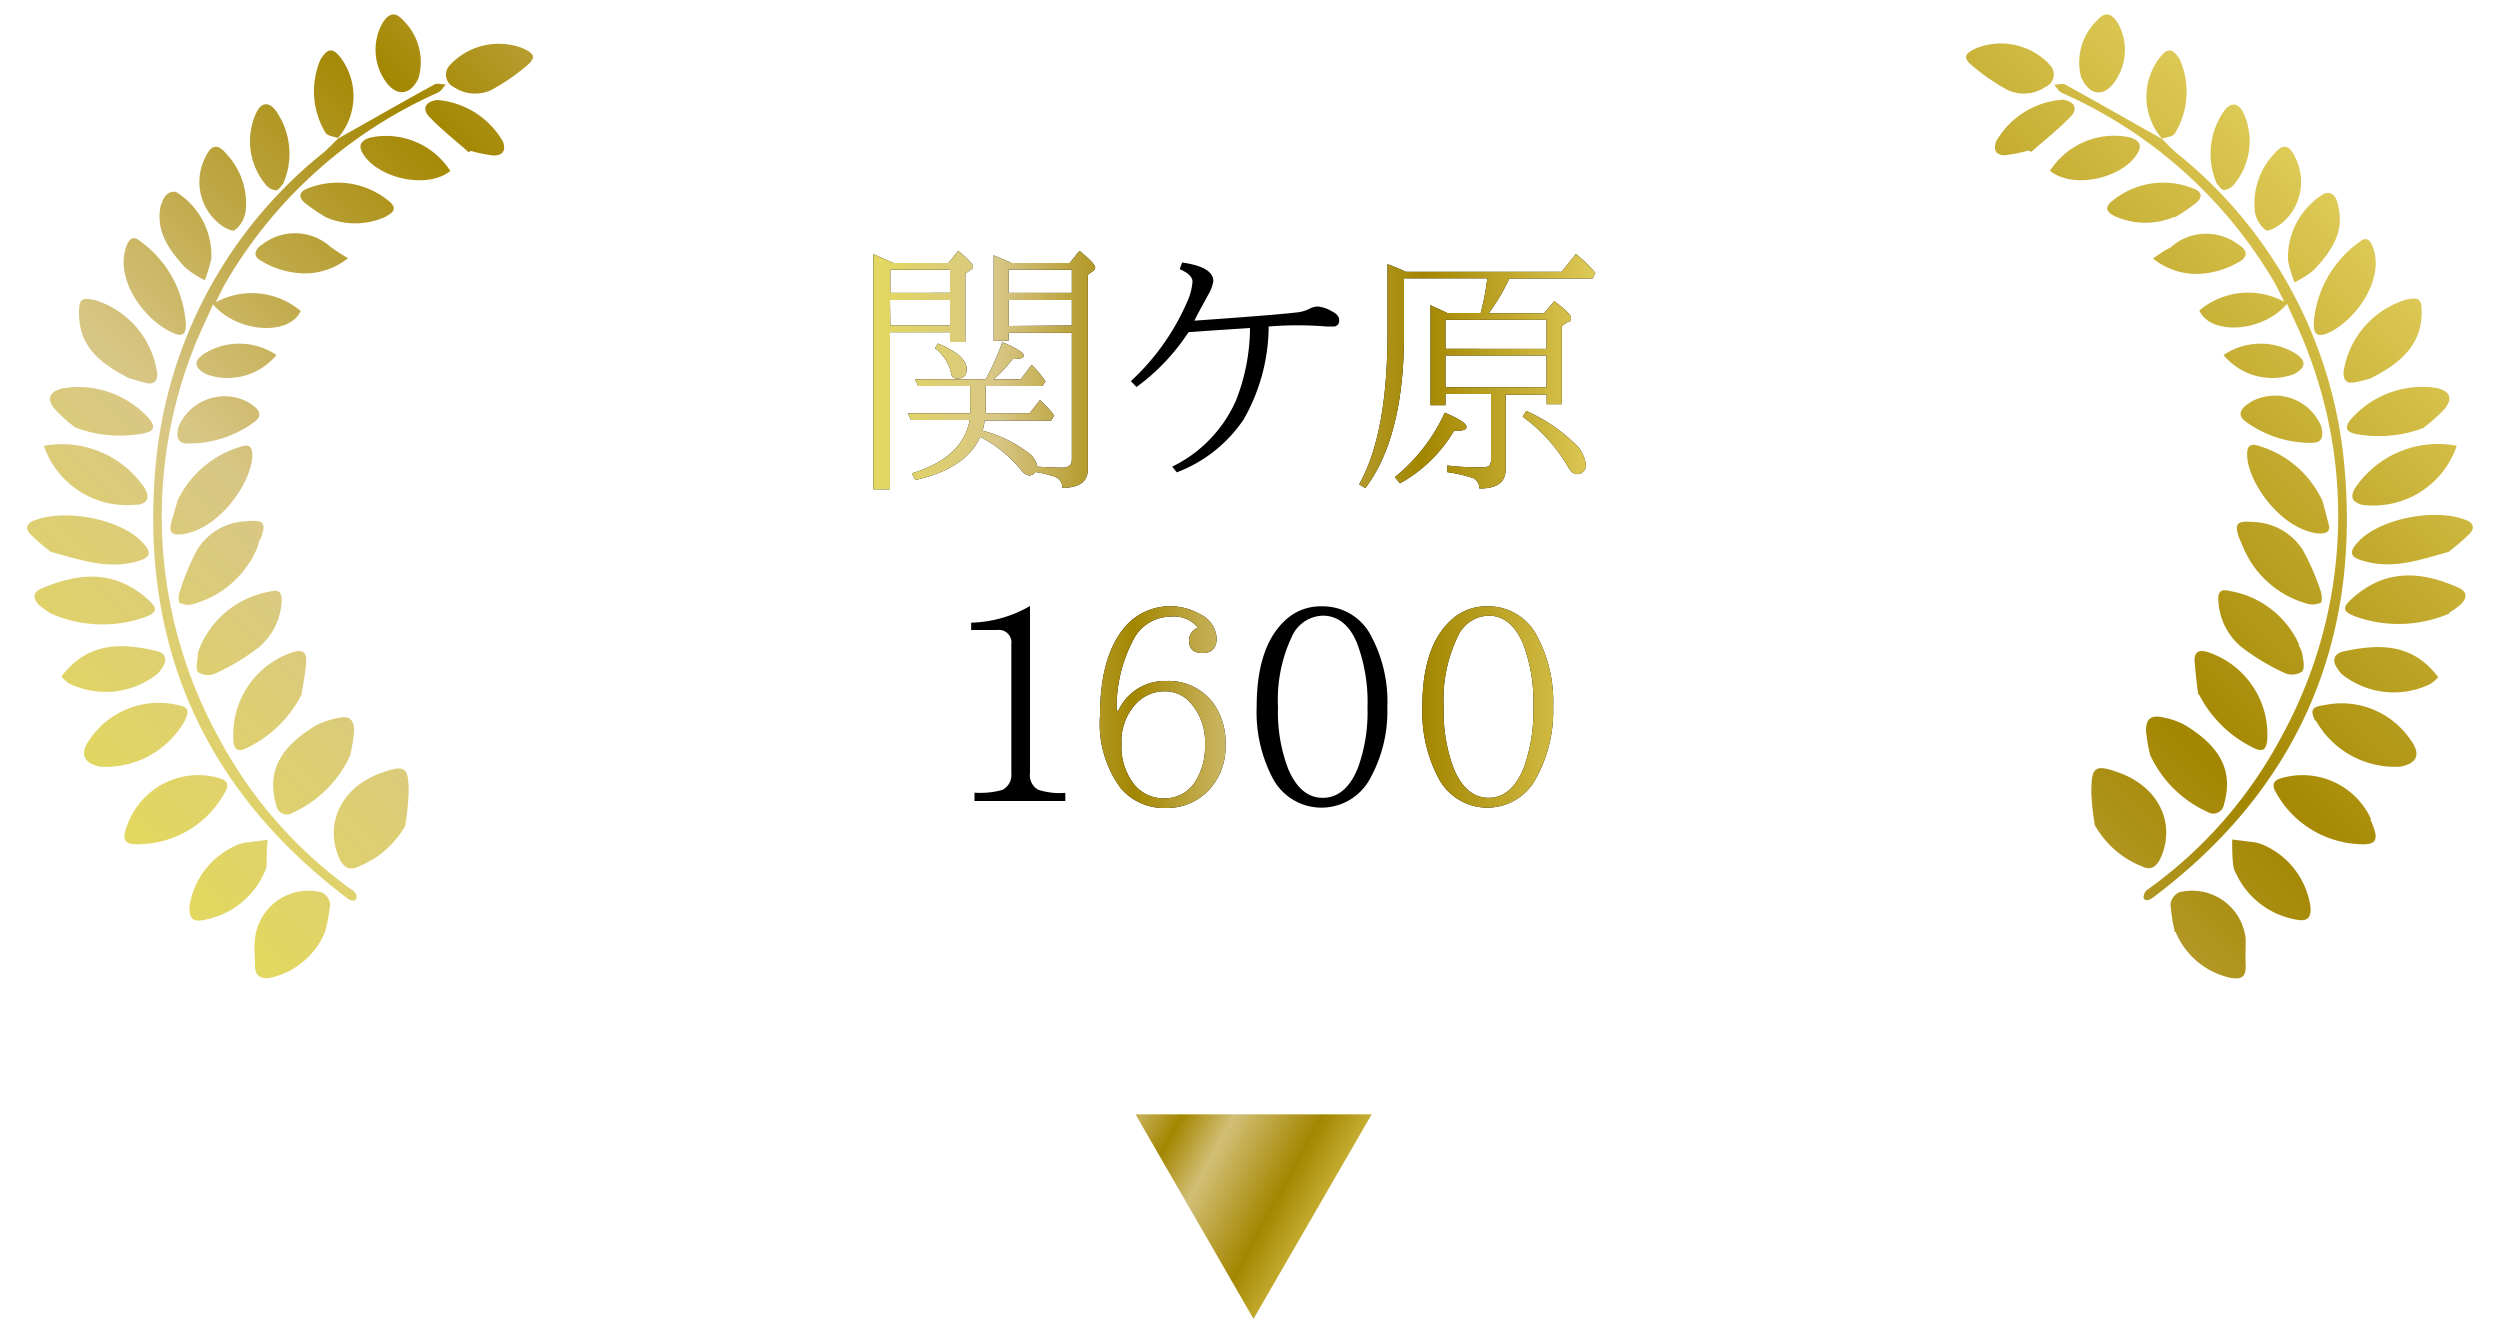 <svg xmlns="http://www.w3.org/2000/svg" xmlns:xlink="http://www.w3.org/1999/xlink" viewBox="0 0 150 80"><defs><style>.cls-1{fill:none;}.cls-2{fill:url(#新規グラデーションスウォッチ_1);}.cls-3{fill:url(#新規グラデーションスウォッチ_1-2);}.cls-4{fill:url(#新規グラデーションスウォッチ_1-9);}</style><linearGradient id="新規グラデーションスウォッチ_1" x1="32" y1="75.57" x2="118.01" y2="-10.44" gradientUnits="userSpaceOnUse"><stop offset="0.01" stop-color="#e2d760"/><stop offset="0.17" stop-color="#d8c685"/><stop offset="0.36" stop-color="#a38600"/><stop offset="0.51" stop-color="#d2bf76"/><stop offset="0.76" stop-color="#a38600"/><stop offset="1" stop-color="#deca57"/></linearGradient><linearGradient id="新規グラデーションスウォッチ_1-2" x1="52.46" y1="51.76" x2="95.72" y2="51.76" gradientTransform="translate(0 -20)" xlink:href="#新規グラデーションスウォッチ_1"/><linearGradient id="新規グラデーションスウォッチ_1-9" x1="64.36" y1="65.1" x2="80.54" y2="73.97" xlink:href="#新規グラデーションスウォッチ_1"/></defs><g id="レイヤー_2" data-name="レイヤー 2"><g id="header"><rect class="cls-1" width="150" height="80"/><path class="cls-2" d="M21.32,54c-.18.13-.49-.11-.49-.11C12.28,47.42,8.36,38.72,9.34,27.92A27.11,27.11,0,0,1,19.43,9.14c.3-.26.57-.55.85-.82h0c.29-.17.58-.34.88-.5,1.63-.92,3.26-1.85,4.9-2.75.18-.1.46,0,.69,0-.16.16-.28.41-.48.49A27.79,27.79,0,0,0,13.52,17c-.17.29-.31.61-.58,1.14a4.54,4.54,0,0,1,5.1.52c-.67,1.5-3.79,1.33-5.26-.4-.42,1-.87,1.84-1.21,2.77a27.5,27.5,0,0,0,1.52,23.17,26.65,26.65,0,0,0,8.16,9.29S21.53,53.78,21.32,54Zm3.2-6.45c0-1.56-.22-1.69-1.69-1.16-2.33.85-3.38,3-2.49,5.06.22.5.55.83,1.1.57a5.63,5.63,0,0,0,2.87-2.46A15.23,15.23,0,0,0,24.52,47.5Zm-3.27-3.65c0-.73-.28-1-1-.81a4.6,4.6,0,0,0-1.28.43c-2.09,1.25-3,2.71-2.4,4.78a.65.65,0,0,0,1,.46,6.94,6.94,0,0,0,3.44-3.43A11.63,11.63,0,0,0,21.25,43.85ZM19.81,54.24a.93.93,0,0,0-.51-.7,3.23,3.23,0,0,0-4,2.78c-.07.54,0,1.1,0,1.65s.33.8.91.7a4.62,4.62,0,0,0,3.29-2.75A11,11,0,0,0,19.81,54.24ZM8.86,50.62a5.94,5.94,0,0,0,4.63-3.07c.22-.35.24-.7-.29-.85a4.52,4.52,0,0,0-5.41,2.44C7.18,50.49,7.37,50.78,8.86,50.62Zm1.71-8.34a5,5,0,0,0-5.19,2.09C4.76,45.21,5,45.79,6,46a5.44,5.44,0,0,0,5.08-2.74C11.4,42.6,11.28,42.4,10.57,42.28Zm7.8-2.54c.05-.6-.21-.81-.83-.6A5.21,5.21,0,0,0,14,44.31c0,.7.28.86.91.52a7.17,7.17,0,0,0,3.18-3.15C18.2,41,18.32,40.39,18.37,39.74Zm-6.5-.52c0,.38-.16.85,0,1.1a1.09,1.09,0,0,0,1,.11,12.72,12.72,0,0,0,2.73-1.65,3.88,3.88,0,0,0,1.3-2.72c0-.51-.14-.7-.63-.58a5.59,5.59,0,0,0-4.22,3.23A2.2,2.2,0,0,0,11.87,39.22ZM8.16,33.7c.87-.22,1-.52.38-1.16C7.26,31.14,3.87,30.48,2,31.25c-.48.2-.44.53-.18.8a12.5,12.5,0,0,0,1.23,1.06C4.82,33.6,6.43,34.16,8.16,33.7Zm.48,3.35c.82-.3.85-.54.21-1.11-2-1.77-4.13-1.58-6.36-.63-.57.24-.5.62-.14,1a4.94,4.94,0,0,0,.7.5A7.66,7.66,0,0,0,8.64,37.05Zm7-4.72c.35-.94.2-1.15-.79-1.06a3.64,3.64,0,0,0-3,1.68,14.52,14.52,0,0,0-1.06,2.53c-.09.22-.11.65,0,.7a1.13,1.13,0,0,0,.81.06,5.84,5.84,0,0,0,3.87-3.46C15.49,32.63,15.55,32.48,15.61,32.33ZM16,51.91c0-.5,0-1,.06-1.52l-1.35.17a2.42,2.42,0,0,0-.46.13,4.78,4.78,0,0,0-2.89,3.76c0,.68.24.87.84.75a4.9,4.9,0,0,0,3.66-2.84A1.41,1.41,0,0,0,16,51.91ZM8.83,23c.45.07.63-.19.6-.61A5.37,5.37,0,0,0,5.68,18c-.79-.16-.94-.06-.94.77,0,2,1.21,3,3,3.92C8,22.76,8.4,22.89,8.83,23Zm1.43,8.45c-.14.53.13.66.6.61,2.29-.24,4.25-3.14,4.28-4.72,0-.55-.2-.72-.72-.53A6.09,6.09,0,0,0,10.67,30C10.53,30.46,10.39,30.94,10.26,31.42Zm-2-1.15c.62-.14.73-.43.43-1a6,6,0,0,0-6.06-2.55A5.27,5.27,0,0,0,8.24,30.27ZM8.64,26c.47-.1.75-.3.36-.82A5.7,5.7,0,0,0,3.76,23.3c-.78.19-1,.61-.48,1.24a8.9,8.9,0,0,0,1.24,1.11A7.55,7.55,0,0,0,8.64,26ZM4.13,41a5,5,0,0,0,5.32-.57,2.06,2.06,0,0,0,.29-.37c.32-.49.2-.89-.36-1-2.13-.51-4.15-.53-5.7,1.54A3,3,0,0,0,4.13,41Zm7-21.78a6.6,6.6,0,0,0-2.76-4.78c-.33-.25-.56-.21-.76.27-.76,1.88.87,4.3,2.57,5.17C10.94,20.28,11.21,20.12,11.14,19.26Zm-1.46-7c-.39,1.6.45,2.75,1.43,3.82a5.18,5.18,0,0,0,1.19.77,8.79,8.79,0,0,0,.39-1.3,4.48,4.48,0,0,0-2.13-4C10.12,11.46,9.82,11.73,9.68,12.29ZM27,3.9a.82.82,0,0,0,.22,1.32,2.3,2.3,0,0,0,2.28.17,12.4,12.4,0,0,0,2-1.36c.69-.55.63-.8-.17-1.15A4,4,0,0,0,27,3.9ZM13.08,13.36c.26.24.82.56,1,.45a1.74,1.74,0,0,0,.65-1.08,4.32,4.32,0,0,0-1.15-3.5c-.52-.64-.92-.55-1.27.23A3.23,3.23,0,0,0,13.08,13.36ZM10.71,25.61c-.13.48-.12,1,.53,1a6.62,6.62,0,0,0,4.06-1.32c.37-.29.32-.59,0-.87a3.14,3.14,0,0,0-.49-.33A3,3,0,0,0,10.71,25.61ZM22.19,8.26c-.58.19-.71.51-.39,1,.91,1.43,3.8,2.12,5.22,1A4.58,4.58,0,0,0,22.19,8.26Zm1,4.7c.53-.26.59-.56.1-.93a4.81,4.81,0,0,0-4.78-.74c-.57.19-.65.53-.19.91a12.24,12.24,0,0,0,1.24.84A4.42,4.42,0,0,0,23.15,13ZM20.46,3.49c-.48-.64-.8-.62-1.23.08A4.82,4.82,0,0,0,19.55,8c.16.17.48.19.73.28h0A3.85,3.85,0,0,0,20.46,3.49Zm3.79-2.21c-.5-.58-.88-.55-1.3.1A3.3,3.3,0,0,0,23.22,5c.63.79,1.42.7,1.89-.31A3.49,3.49,0,0,0,24.25,1.28Zm-4.4,13.55a3.19,3.19,0,0,0-4.09-.18c-.55.35-.56.76-.09,1a5.22,5.22,0,0,0,2,.71,4.15,4.15,0,0,0,3.21-.87C20.4,15.22,20.11,15,19.85,14.83Zm-3.31-8.2c-.42-.55-.87-.49-1.17.15A4.06,4.06,0,0,0,15.88,11a.94.94,0,0,0,.67.42c.17,0,.36-.31.44-.4A4.47,4.47,0,0,0,16.54,6.63ZM28.23,9.05a9.38,9.38,0,0,0,1.38.28c.56,0,.76-.29.57-.83A5,5,0,0,0,26.23,6c-.68.08-.94.51-.48,1,.73.77,1.58,1.43,2.38,2.14ZM12.3,21.19c-.7.45-.68.86.06,1.26a3.8,3.8,0,0,0,4.23-1.15A4,4,0,0,0,12.3,21.19ZM128.75,53.45a26.65,26.65,0,0,0,8.16-9.29A27.5,27.5,0,0,0,138.43,21c-.34-.93-.79-1.81-1.21-2.77-1.47,1.73-4.59,1.9-5.26.4a4.54,4.54,0,0,1,5.1-.52c-.27-.53-.41-.85-.58-1.14A27.79,27.79,0,0,0,123.73,5.58c-.2-.08-.32-.33-.48-.49.23,0,.51-.12.69,0,1.64.9,3.27,1.83,4.9,2.75.3.16.59.33.88.5h0c.28.27.55.56.85.82a27.11,27.11,0,0,1,10.09,18.78c1,10.8-2.94,19.5-11.49,25.92,0,0-.31.24-.49.11S128.75,53.45,128.75,53.45Zm-3.06-3.94A5.63,5.63,0,0,0,128.56,52c.55.26.88-.07,1.1-.57.89-2.06-.16-4.21-2.49-5.06-1.47-.53-1.69-.4-1.69,1.16A15.23,15.23,0,0,0,125.69,49.51ZM129,45.28a6.94,6.94,0,0,0,3.44,3.43.65.65,0,0,0,1-.46c.6-2.07-.31-3.53-2.4-4.78a4.6,4.6,0,0,0-1.28-.43c-.7-.15-1,.08-1,.81A11.63,11.63,0,0,0,129,45.28Zm1.54,10.64a4.62,4.62,0,0,0,3.29,2.75c.58.1.93,0,.91-.7s0-1.11,0-1.65a3.23,3.23,0,0,0-4-2.78.93.93,0,0,0-.51.7A11,11,0,0,0,130.49,55.92Zm11.72-6.78a4.52,4.52,0,0,0-5.41-2.44c-.53.15-.51.5-.29.85a6,6,0,0,0,4.63,3.07C142.63,50.78,142.82,50.49,142.21,49.14Zm-3.31-5.91A5.44,5.44,0,0,0,144,46c1.05-.18,1.26-.76.64-1.6a5,5,0,0,0-5.19-2.09C138.72,42.4,138.6,42.6,138.9,43.23Zm-7-1.55a7.17,7.17,0,0,0,3.18,3.15c.63.34.87.18.91-.52a5.21,5.21,0,0,0-3.53-5.17c-.62-.21-.88,0-.83.6S131.8,41,131.9,41.68Zm6-3a5.59,5.59,0,0,0-4.22-3.23c-.49-.12-.66.07-.63.58a3.88,3.88,0,0,0,1.3,2.72,13,13,0,0,0,2.73,1.65,1.09,1.09,0,0,0,1-.11c.18-.25.06-.72,0-1.1A2.2,2.2,0,0,0,137.92,38.71Zm9-5.6a12.5,12.5,0,0,0,1.23-1.06c.26-.27.3-.6-.18-.8-1.84-.77-5.23-.11-6.51,1.29-.59.64-.49.94.38,1.16C143.57,34.16,145.18,33.6,146.92,33.11Zm0,3.68a4.94,4.94,0,0,0,.7-.5c.36-.36.43-.74-.14-1-2.23-1-4.39-1.14-6.36.63-.64.57-.61.81.21,1.11A7.66,7.66,0,0,0,147,36.79Zm-12.39-4a5.84,5.84,0,0,0,3.87,3.46,1.13,1.13,0,0,0,.81-.06c.1,0,.08-.48,0-.7A14.52,14.52,0,0,0,138.17,33a3.64,3.64,0,0,0-3-1.68c-1-.09-1.14.12-.78,1.06Zm-.43,19.58a4.9,4.9,0,0,0,3.66,2.84c.6.12.89-.07.84-.75a4.78,4.78,0,0,0-2.89-3.76,2.42,2.42,0,0,0-.46-.13l-1.35-.17c0,.51,0,1,.06,1.52A1.41,1.41,0,0,0,134.13,52.36Zm8.17-29.67c1.75-.89,3-2,3-3.92,0-.83-.15-.93-.94-.77a5.37,5.37,0,0,0-3.75,4.36c0,.42.15.68.6.61S142,22.76,142.3,22.69Zm-3,7.29a6.09,6.09,0,0,0-3.75-3.2c-.52-.19-.74,0-.72.53,0,1.58,2,4.48,4.28,4.72.47,0,.75-.08.6-.61S139.47,30.46,139.33,30Zm8.07-3.22a6,6,0,0,0-6.07,2.55c-.3.53-.19.82.43,1A5.28,5.28,0,0,0,147.4,26.76Zm-1.92-1.11a8.9,8.9,0,0,0,1.24-1.11c.5-.63.3-1.05-.48-1.24A5.7,5.7,0,0,0,141,25.22c-.39.52-.11.72.36.82A7.55,7.55,0,0,0,145.48,25.65Zm.84,15c-1.55-2.07-3.57-2-5.7-1.54-.56.14-.68.54-.36,1a2.06,2.06,0,0,0,.29.37,5,5,0,0,0,5.32.57A3,3,0,0,0,146.32,40.61Zm-6.5-20.69c1.69-.87,3.32-3.29,2.56-5.17-.2-.48-.43-.52-.76-.27a6.6,6.6,0,0,0-2.76,4.78C138.79,20.12,139.06,20.28,139.82,19.92Zm-.38-8.3a4.48,4.48,0,0,0-2.13,4,8.79,8.79,0,0,0,.39,1.3,5.18,5.18,0,0,0,1.19-.77c1-1.07,1.82-2.22,1.43-3.82C140.18,11.73,139.88,11.46,139.44,11.62ZM118.61,2.88c-.8.35-.86.6-.17,1.15a12.4,12.4,0,0,0,2,1.36,2.3,2.3,0,0,0,2.28-.17A.82.82,0,0,0,123,3.9,4,4,0,0,0,118.61,2.88Zm19.11,6.58c-.35-.78-.75-.87-1.27-.23a4.32,4.32,0,0,0-1.15,3.5,1.74,1.74,0,0,0,.65,1.08c.15.11.71-.21,1-.45A3.23,3.23,0,0,0,137.72,9.46Zm-2.55,14.59a3.14,3.14,0,0,0-.49.33c-.3.28-.35.58,0,.87a6.62,6.62,0,0,0,4.06,1.32c.65,0,.66-.48.53-1A3,3,0,0,0,135.17,24.05ZM123,10.25c1.42,1.13,4.31.44,5.22-1,.32-.49.19-.81-.39-1A4.58,4.58,0,0,0,123,10.25Zm7.5,2.79a12.24,12.24,0,0,0,1.24-.84c.46-.38.38-.72-.19-.91a4.81,4.81,0,0,0-4.78.74c-.49.37-.43.67.1.93A4.42,4.42,0,0,0,130.48,13Zm-.76-4.72h0c.25-.09.57-.11.73-.28a4.79,4.79,0,0,0,.32-4.47c-.43-.7-.75-.72-1.23-.08A3.85,3.85,0,0,0,129.72,8.32Zm-4.83-3.61c.47,1,1.26,1.1,1.89.31a3.3,3.3,0,0,0,.27-3.64c-.42-.65-.8-.68-1.3-.1A3.49,3.49,0,0,0,124.89,4.71Zm4.28,10.81a4.15,4.15,0,0,0,3.21.87,5.22,5.22,0,0,0,2-.71c.47-.27.46-.68-.09-1a3.19,3.19,0,0,0-4.09.18C129.89,15,129.6,15.22,129.17,15.52ZM133,11c.08.09.27.4.44.4a.94.94,0,0,0,.67-.42,4.06,4.06,0,0,0,.51-4.18c-.3-.64-.75-.7-1.17-.15A4.47,4.47,0,0,0,133,11ZM121.87,9.12c.8-.71,1.65-1.37,2.38-2.14.46-.47.2-.9-.48-1a5,5,0,0,0-4,2.5c-.19.54,0,.86.57.83a9.38,9.38,0,0,0,1.38-.28ZM133.41,21.3a3.8,3.8,0,0,0,4.23,1.15c.74-.4.76-.81.06-1.26A4,4,0,0,0,133.41,21.3Z"/><path d="M53.61,15.78h3.3l.58-.73c.59.48.89.8.89.94a.21.21,0,0,1-.13.19l-.33.23v4.11H57v-.59h-3.6v9.43h-1V15.25Zm-.19.4v1.39H57V16.18Zm0,3.35H57V18h-3.6Zm7.27-3.75h3.49l.59-.73c.63.52.94.84.94,1a.29.29,0,0,1-.14.22l-.3.22V28.15c0,.75-.51,1.12-1.53,1.12a.68.68,0,0,0-.44-.66,6.91,6.91,0,0,0-1.18-.29.46.46,0,0,1-.35.21.71.71,0,0,1-.5-.32,7.82,7.82,0,0,0-2.46-2c-.55,1.26-1.85,2.13-3.89,2.59l-.21-.4q3.06-.93,3.47-3.2H54.66l-.19-.4h3.74a2.11,2.11,0,0,0,0-.3V23.16H55.09l-.19-.4h4.24a15.24,15.24,0,0,0,1-2.23c.85.36,1.28.62,1.28.8s-.22.2-.66.21a7.8,7.8,0,0,1-1.14,1.22h1.62l.66-.87a6.33,6.33,0,0,1,.83,1l-.19.27h-3.4v1.27a2.93,2.93,0,0,1,0,.36h2.64L62.4,24a6.14,6.14,0,0,1,.85.93l-.18.3h-4s0,.25-.12.61a7.66,7.66,0,0,1,2.72,1.31,1.3,1.3,0,0,1,.57.85q1,.06,1.5.06c.38,0,.57-.16.57-.49v-7.6H60.52v.48h-.9V15.32C60,15.48,60.38,15.63,60.69,15.78Zm-4.41,4.83Q58,21.33,58,22.14c0,.38-.17.57-.53.57s-.36-.14-.43-.42a2.56,2.56,0,0,0-.94-1.4Zm4.24-4.43v1.39h3.79V16.18Zm3.79,3.35V18H60.52v1.56Z"/><path d="M76.12,19.59a11.34,11.34,0,0,1-1.51,5.59,8.44,8.44,0,0,1-4,3.16L70.33,28a8,8,0,0,0,3.84-4A12,12,0,0,0,75,19.68l-2.13.14-1.56.11a12.48,12.48,0,0,1-3.12,3.29l-.34-.35a14.12,14.12,0,0,0,3.38-4.76,3.55,3.55,0,0,0,.32-1.21c0-.28-.26-.53-.77-.75l.15-.4c1.25.18,1.87.55,1.87,1.12a2.44,2.44,0,0,1-.32.84l-.41.75c-.15.28-.29.54-.41.78q4.72-.33,6.11-.49a2.17,2.17,0,0,0,.85-.25,1.13,1.13,0,0,1,.43-.11,2,2,0,0,1,.85.28q.45.22.45.54a.34.34,0,0,1-.39.38l-.36,0A21.46,21.46,0,0,0,76.12,19.59Z"/><path d="M89.33,18.79h3.32l.61-.72q1,.75,1,1t-.18.24l-.37.24v4.7h-.91v-.57H90.34v4.48c0,.78-.53,1.16-1.58,1.15a.69.69,0,0,0-.34-.61,8.22,8.22,0,0,0-1.58-.37v-.4a15.71,15.71,0,0,0,2,.11.9.9,0,0,0,.51-.09.6.6,0,0,0,.11-.4V23.64H86.73v.67h-.9v-6l.14.07.22.1.65.3h2a15.61,15.61,0,0,0,.4-2.08h-5v3.38c0,4.1-.78,7.17-2.32,9.21l-.37-.23q1.69-3,1.7-9V15.85a10.82,10.82,0,0,1,1.1.46H93.7l.85-1.07a8.31,8.31,0,0,1,1.17,1.13l-.16.34h-5A12,12,0,0,1,89.33,18.79Zm-5.64,9.84a10.77,10.77,0,0,0,3-3.87c.86.37,1.3.65,1.3.85s-.25.24-.75.24A8.62,8.62,0,0,1,84,29Zm9.1-7.7V19.19H86.73v1.74Zm0,2.31V21.33H86.73v1.91Zm-1.21,1.42a9.85,9.85,0,0,1,2.8,1.86,2.1,2.1,0,0,1,.77,1.33.52.52,0,0,1-.58.59c-.17,0-.36-.18-.56-.55A9.76,9.76,0,0,0,91.36,25Z"/><path d="M63.92,48.06H58.47v-.5a5,5,0,0,0,1.66-.16,1,1,0,0,0,.55-1V38.65a.75.75,0,0,0-.84-.85H58.27v-.44a7.4,7.4,0,0,0,3.53-1V46.38a1,1,0,0,0,.48,1,4.13,4.13,0,0,0,1.64.19Z"/><path d="M67.1,42.64A3.07,3.07,0,0,1,70,40.86a3.33,3.33,0,0,1,2.78,1.31,4,4,0,0,1,.75,2.51,3.8,3.8,0,0,1-1.07,2.8,3.48,3.48,0,0,1-2.52,1,3.42,3.42,0,0,1-2.69-1.18A6.51,6.51,0,0,1,66,42.94q0-3.69,1.6-5.44A3.59,3.59,0,0,1,72,36.85a1.72,1.72,0,0,1,1,1.43q0,.9-.84.9t-.81-.75a.79.79,0,0,1,.53-.77A1.86,1.86,0,0,0,70.22,37,2.52,2.52,0,0,0,68,38.39a8.62,8.62,0,0,0-1,4.25Zm2.8-1.16a2.33,2.33,0,0,0-1.72.72,3.29,3.29,0,0,0-.89,2.44A3.65,3.65,0,0,0,68,47a2.24,2.24,0,0,0,1.82.9,2.15,2.15,0,0,0,2-1.19,3.85,3.85,0,0,0,.48-2,3.54,3.54,0,0,0-.86-2.53A2,2,0,0,0,69.9,41.48Z"/><path d="M79.31,36.38a3.26,3.26,0,0,1,3,1.86,8.33,8.33,0,0,1,.93,4.19,8.32,8.32,0,0,1-1,4.22,3.31,3.31,0,0,1-5.9,0,8.53,8.53,0,0,1-.94-4.24q0-3.55,1.65-5.13A3.09,3.09,0,0,1,79.31,36.38Zm.06.56a2.09,2.09,0,0,0-1.85,1.24,8.85,8.85,0,0,0-.84,4.24,9.55,9.55,0,0,0,.61,3.71c.49,1.16,1.18,1.74,2.08,1.74s1.63-.6,2.11-1.81a9.8,9.8,0,0,0,.57-3.63,10,10,0,0,0-.61-3.79C81,37.51,80.27,36.94,79.37,36.94Z"/><path d="M89.26,36.38a3.28,3.28,0,0,1,3,1.86,8.33,8.33,0,0,1,.93,4.19,8.32,8.32,0,0,1-1,4.22,3.31,3.31,0,0,1-5.9,0,8.53,8.53,0,0,1-.95-4.24q0-3.55,1.65-5.13A3.11,3.11,0,0,1,89.26,36.38Zm.06.56a2.08,2.08,0,0,0-1.85,1.24,8.72,8.72,0,0,0-.85,4.24,9.74,9.74,0,0,0,.61,3.71c.49,1.16,1.19,1.74,2.09,1.74s1.63-.6,2.11-1.81A10,10,0,0,0,92,42.43a9.78,9.78,0,0,0-.61-3.79C90.91,37.51,90.22,36.94,89.32,36.94Z"/><path class="cls-3" d="M53.61,15.78h3.3l.58-.73c.59.48.89.8.89.94a.21.21,0,0,1-.13.19l-.33.23v4.11H57v-.59h-3.6v9.43h-1V15.25Zm-.19.4v1.39H57V16.18Zm0,3.35H57V18h-3.6Zm7.27-3.75h3.49l.59-.73c.63.52.94.84.94,1a.29.29,0,0,1-.14.22l-.3.22V28.15c0,.75-.51,1.12-1.53,1.12a.68.68,0,0,0-.44-.66,6.91,6.91,0,0,0-1.18-.29.46.46,0,0,1-.35.21.71.71,0,0,1-.5-.32,7.82,7.82,0,0,0-2.46-2c-.55,1.26-1.85,2.13-3.89,2.59l-.21-.4q3.06-.93,3.47-3.2H54.66l-.19-.4h3.74a2.11,2.11,0,0,0,0-.3V23.16H55.09l-.19-.4h4.24a15.24,15.24,0,0,0,1-2.23c.85.36,1.28.62,1.28.8s-.22.2-.66.21a7.8,7.8,0,0,1-1.14,1.22h1.62l.66-.87a6.33,6.33,0,0,1,.83,1l-.19.27h-3.4v1.27a2.93,2.93,0,0,1,0,.36h2.64L62.4,24a6.14,6.14,0,0,1,.85.93l-.18.3h-4s0,.25-.12.61a7.66,7.66,0,0,1,2.72,1.31,1.3,1.3,0,0,1,.57.85q1,.06,1.5.06c.38,0,.57-.16.57-.49v-7.6H60.52v.48h-.9V15.32C60,15.48,60.38,15.63,60.69,15.78Zm-4.41,4.83Q58,21.33,58,22.14c0,.38-.17.57-.53.57s-.36-.14-.43-.42a2.56,2.56,0,0,0-.94-1.4Zm4.24-4.43v1.39h3.79V16.18Zm3.79,3.35V18H60.52v1.56Z"/><path class="cls-3" d="M76.12,19.59a11.34,11.34,0,0,1-1.51,5.59,8.44,8.44,0,0,1-4,3.16L70.33,28a8,8,0,0,0,3.84-4A12,12,0,0,0,75,19.68l-2.13.14-1.56.11a12.48,12.48,0,0,1-3.12,3.29l-.34-.35a14.12,14.12,0,0,0,3.38-4.76,3.55,3.55,0,0,0,.32-1.21c0-.28-.26-.53-.77-.75l.15-.4c1.25.18,1.87.55,1.87,1.12a2.44,2.44,0,0,1-.32.84l-.41.75c-.15.28-.29.54-.41.78q4.72-.33,6.11-.49a2.17,2.17,0,0,0,.85-.25,1.13,1.13,0,0,1,.43-.11,2,2,0,0,1,.85.28q.45.22.45.54a.34.34,0,0,1-.39.38l-.36,0A21.46,21.46,0,0,0,76.12,19.59Z"/><path class="cls-3" d="M89.33,18.79h3.32l.61-.72q1,.75,1,1t-.18.24l-.37.24v4.7h-.91v-.57H90.34v4.48c0,.78-.53,1.16-1.58,1.15a.69.69,0,0,0-.34-.61,8.22,8.22,0,0,0-1.58-.37v-.4a15.71,15.71,0,0,0,2,.11.9.9,0,0,0,.51-.09.6.6,0,0,0,.11-.4V23.64H86.73v.67h-.9v-6l.14.07.22.1.65.3h2a15.61,15.61,0,0,0,.4-2.08h-5v3.38c0,4.1-.78,7.17-2.32,9.21l-.37-.23q1.69-3,1.7-9V15.85a10.82,10.82,0,0,1,1.1.46H93.7l.85-1.07a8.31,8.31,0,0,1,1.17,1.13l-.16.34h-5A12,12,0,0,1,89.33,18.79Zm-5.64,9.84a10.77,10.77,0,0,0,3-3.87c.86.37,1.3.65,1.3.85s-.25.24-.75.24A8.62,8.62,0,0,1,84,29Zm9.1-7.7V19.19H86.73v1.74Zm0,2.31V21.33H86.73v1.91Zm-1.21,1.42a9.85,9.85,0,0,1,2.8,1.86,2.1,2.1,0,0,1,.77,1.33.52.52,0,0,1-.58.59c-.17,0-.36-.18-.56-.55A9.76,9.76,0,0,0,91.36,25Z"/><path class="cls-3" d="M63.92,48.06H58.47v-.5a5,5,0,0,0,1.66-.16,1,1,0,0,0,.55-1V38.65a.75.75,0,0,0-.84-.85H58.27v-.44a7.4,7.4,0,0,0,3.53-1V46.38a1,1,0,0,0,.48,1,4.13,4.13,0,0,0,1.64.19Z"/><path class="cls-3" d="M67.1,42.64A3.07,3.07,0,0,1,70,40.86a3.33,3.33,0,0,1,2.78,1.31,4,4,0,0,1,.75,2.51,3.8,3.8,0,0,1-1.07,2.8,3.48,3.48,0,0,1-2.52,1,3.42,3.42,0,0,1-2.69-1.18A6.51,6.51,0,0,1,66,42.94q0-3.69,1.6-5.44A3.59,3.59,0,0,1,72,36.85a1.72,1.72,0,0,1,1,1.43q0,.9-.84.9t-.81-.75a.79.79,0,0,1,.53-.77A1.86,1.86,0,0,0,70.22,37,2.52,2.52,0,0,0,68,38.39a8.62,8.62,0,0,0-1,4.25Zm2.8-1.16a2.33,2.33,0,0,0-1.72.72,3.29,3.29,0,0,0-.89,2.44A3.65,3.65,0,0,0,68,47a2.24,2.24,0,0,0,1.82.9,2.15,2.15,0,0,0,2-1.19,3.85,3.85,0,0,0,.48-2,3.54,3.54,0,0,0-.86-2.53A2,2,0,0,0,69.9,41.48Z"/><path class="cls-3" d="M79.31,36.38a3.26,3.26,0,0,1,3,1.86,8.33,8.33,0,0,1,.93,4.19,8.32,8.32,0,0,1-1,4.22,3.31,3.31,0,0,1-5.9,0,8.53,8.53,0,0,1-.94-4.24q0-3.55,1.65-5.13A3.09,3.09,0,0,1,79.31,36.38Zm.06.56a2.09,2.09,0,0,0-1.85,1.24,8.85,8.85,0,0,0-.84,4.24,9.55,9.55,0,0,0,.61,3.71c.49,1.16,1.18,1.74,2.08,1.74s1.63-.6,2.11-1.81a9.8,9.8,0,0,0,.57-3.63,10,10,0,0,0-.61-3.79C81,37.51,80.27,36.94,79.37,36.94Z"/><path class="cls-3" d="M89.26,36.38a3.28,3.28,0,0,1,3,1.86,8.33,8.33,0,0,1,.93,4.19,8.32,8.32,0,0,1-1,4.22,3.31,3.31,0,0,1-5.9,0,8.53,8.53,0,0,1-.95-4.24q0-3.55,1.65-5.13A3.11,3.11,0,0,1,89.26,36.38Zm.06.56a2.08,2.08,0,0,0-1.85,1.24,8.72,8.72,0,0,0-.85,4.24,9.74,9.74,0,0,0,.61,3.71c.49,1.16,1.19,1.74,2.09,1.74s1.63-.6,2.11-1.81A10,10,0,0,0,92,42.43a9.78,9.78,0,0,0-.61-3.79C90.91,37.51,90.22,36.94,89.32,36.94Z"/><polygon class="cls-4" points="75.21 79.13 82.3 66.86 68.13 66.86 75.21 79.13"/></g></g></svg>